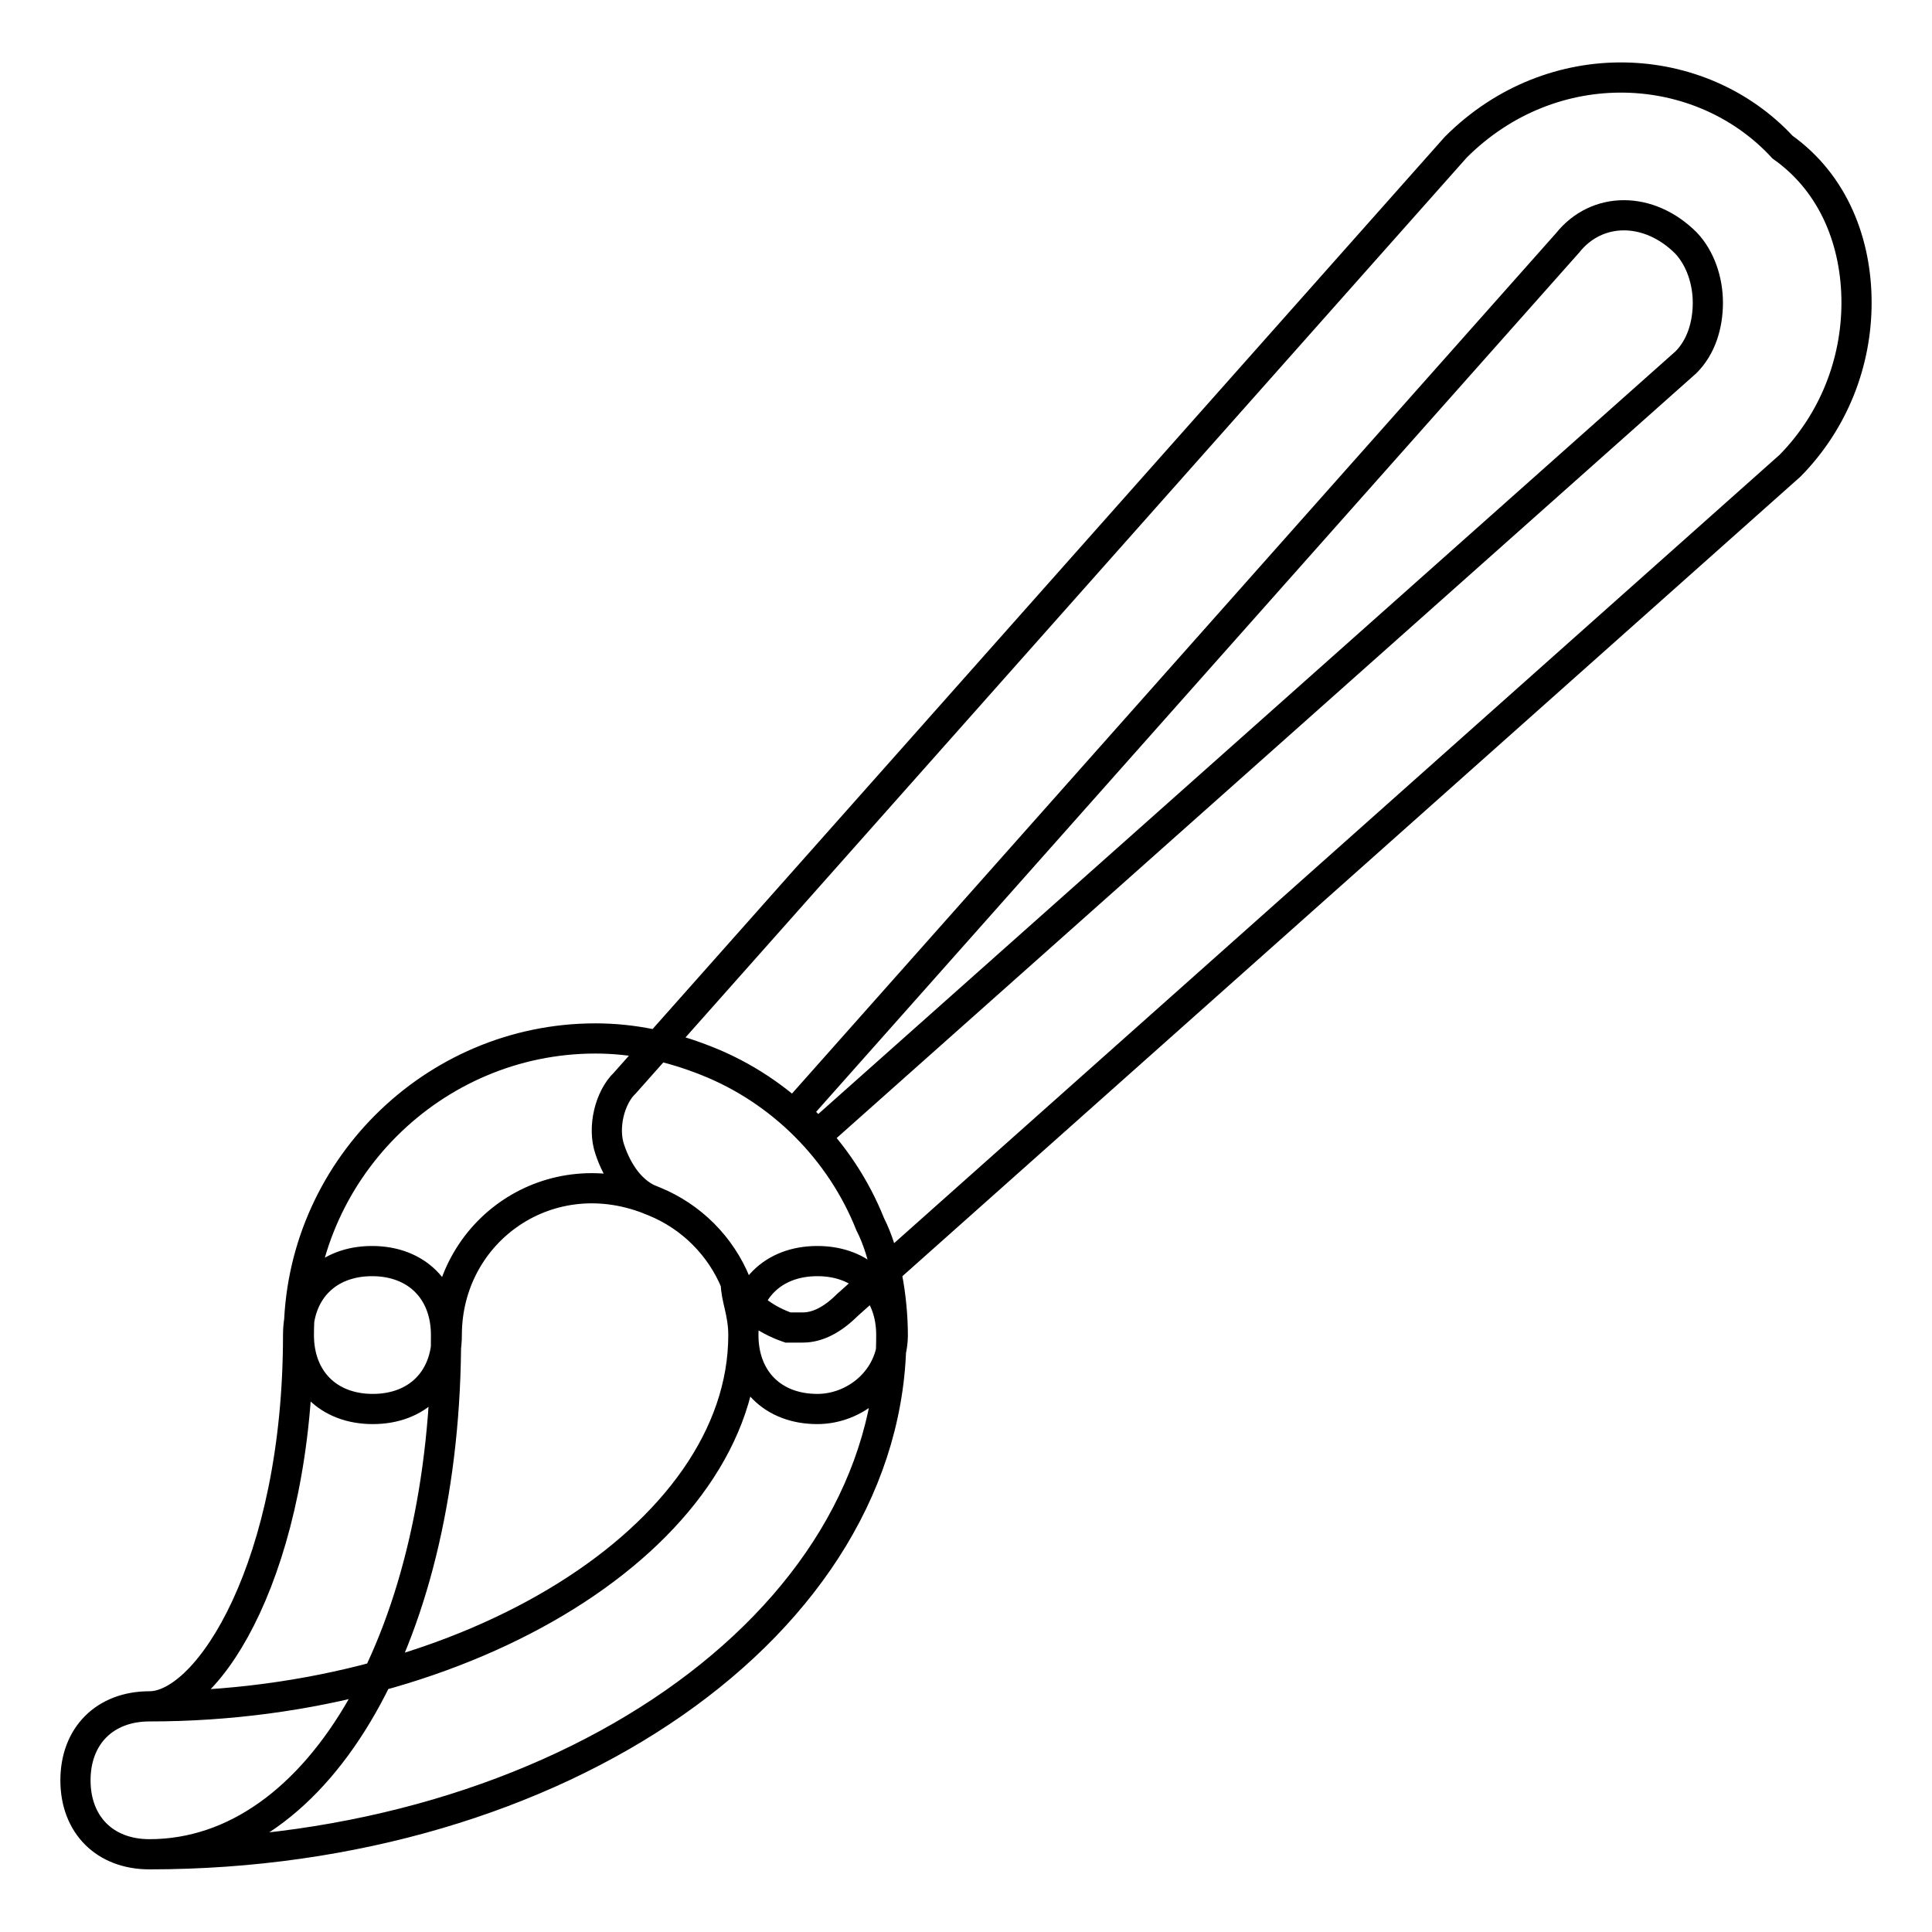 <?xml version="1.0" encoding="utf-8"?>
<!-- Svg Vector Icons : http://www.onlinewebfonts.com/icon -->
<!DOCTYPE svg PUBLIC "-//W3C//DTD SVG 1.1//EN" "http://www.w3.org/Graphics/SVG/1.1/DTD/svg11.dtd">
<svg version="1.1" xmlns="http://www.w3.org/2000/svg" xmlns:xlink="http://www.w3.org/1999/xlink" x="0px" y="0px" viewBox="0 0 256 256" enable-background="new 0 0 256 256" xml:space="preserve">
<g> <path stroke-width="4" fill-opacity="0" stroke="#000000"  d="M108.3,186.7c-5.9,0-9.8-3.9-9.8-9.8c0-3-1-4.9-1-6.9c-2-4.9-5.9-8.8-10.8-10.8 c-13.8-5.9-27.5,3.9-27.5,17.7c0,5.9-3.9,9.8-9.8,9.8c-5.9,0-9.8-3.9-9.8-9.8c0-21.6,17.7-39.3,39.3-39.3c4.9,0,9.8,1,14.8,3 c9.8,3.9,17.7,11.8,21.6,21.6c2,3.9,3,9.8,3,14.8C118.2,182.8,113.3,186.7,108.3,186.7z M19.8,245.7c-5.9,0-9.8-3.9-9.8-9.8 s3.9-9.8,9.8-9.8c42.3,0,78.7-22.6,78.7-49.2c0-5.9,3.9-9.8,9.8-9.8c5.9,0,9.8,3.9,9.8,9.8C118.2,215.2,73.9,245.7,19.8,245.7z  M19.8,245.7c-5.9,0-9.8-3.9-9.8-9.8s3.9-9.8,9.8-9.8c7.9,0,19.7-18.7,19.7-49.2c0-5.9,3.9-9.8,9.8-9.8c5.9,0,9.8,3.9,9.8,9.8 C59.2,216.2,42.5,245.7,19.8,245.7z M106.4,175.9c-1,0-2,0-2,0c-2.9-1-5.9-3-6.9-5.9c-2-4.9-5.9-8.8-10.8-10.8 c-3-1-4.9-3.9-5.9-6.9c-1-2.9,0-6.9,2-8.8L192.9,19.5c12.8-12.8,32.4-11.8,43.3,0c6.9,4.9,9.8,12.8,9.8,20.6c0,7.9-3,15.7-8.8,21.6 L112.3,172.9C110.3,174.9,108.3,175.9,106.4,175.9z M105.4,147.4c1,1,2,2,2.9,3L223.4,48c2-2,2.9-4.9,2.9-7.9c0-2.9-1-5.9-2.9-7.9 c-4.9-4.9-11.8-4.9-15.7,0L105.4,147.4z"/></g>
</svg>